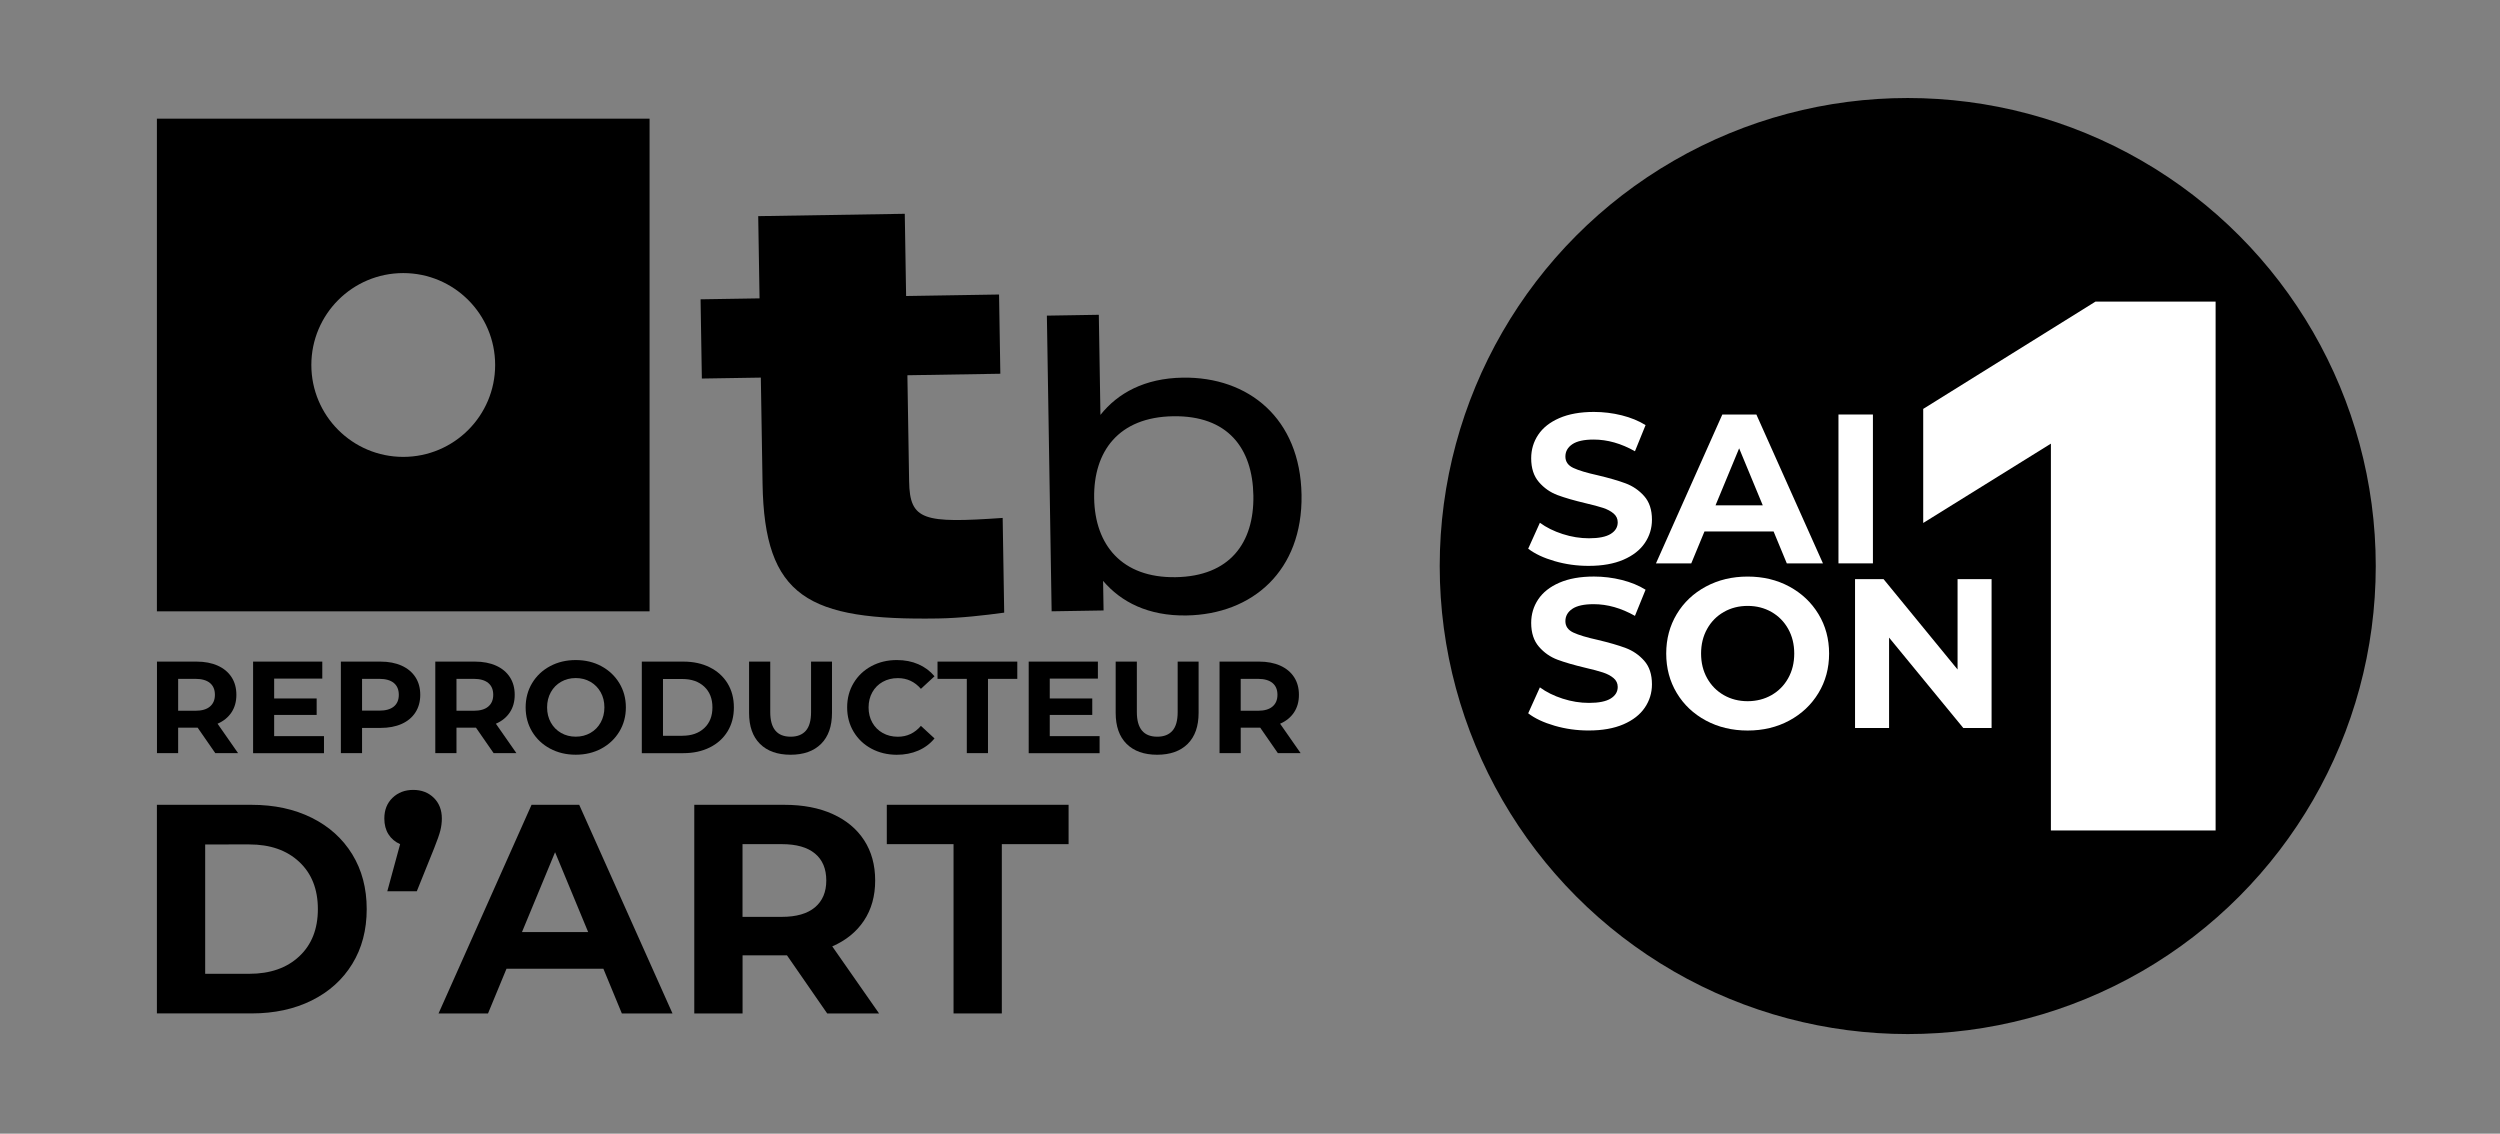 <?xml version="1.0" encoding="utf-8"?>
<!-- Generator: Adobe Illustrator 27.0.1, SVG Export Plug-In . SVG Version: 6.00 Build 0)  -->
<svg version="1.1" id="Calque_1" xmlns="http://www.w3.org/2000/svg" xmlns:xlink="http://www.w3.org/1999/xlink" x="0px" y="0px"
	 viewBox="0 0 1030.45 467.28" style="enable-background:new 0 0 1030.45 467.28;" xml:space="preserve">
<rect x="0" y="0" width="1030.45" height="467.28" fill="#808080" stroke="none"/>
<style type="text/css">
	.st0{fill:#FFFFFF;}
</style>
<g>
	<circle cx="786.33" cy="233.31" r="192.91"/>
	<path class="st0" d="M913.23,124.32v217.99h-67.89V182.86l-52.63,32.7v-47.02l71-44.22H913.23z"/>
	<g>
		<path class="st0" d="M640.8,231.29c-4.53-1.31-8.17-3.02-10.91-5.13l4.82-10.69c2.63,1.93,5.75,3.48,9.38,4.65
			c3.62,1.17,7.25,1.75,10.87,1.75c4.03,0,7.01-0.6,8.94-1.8c1.93-1.2,2.89-2.79,2.89-4.78c0-1.46-0.57-2.67-1.71-3.64
			c-1.14-0.96-2.6-1.74-4.38-2.32c-1.78-0.58-4.19-1.23-7.23-1.93c-4.68-1.11-8.5-2.22-11.48-3.33c-2.98-1.11-5.54-2.89-7.67-5.35
			c-2.13-2.45-3.2-5.73-3.2-9.82c0-3.56,0.96-6.79,2.89-9.69c1.93-2.89,4.83-5.19,8.72-6.88c3.89-1.69,8.63-2.54,14.24-2.54
			c3.91,0,7.74,0.47,11.48,1.4c3.74,0.94,7.01,2.28,9.82,4.03l-4.38,10.78c-5.67-3.21-11.34-4.82-17.01-4.82
			c-3.97,0-6.91,0.64-8.81,1.93c-1.9,1.29-2.85,2.98-2.85,5.08c0,2.1,1.1,3.67,3.29,4.69c2.19,1.02,5.54,2.03,10.04,3.02
			c4.67,1.11,8.5,2.22,11.48,3.33c2.98,1.11,5.54,2.86,7.67,5.26c2.13,2.4,3.2,5.64,3.2,9.73c0,3.51-0.98,6.71-2.94,9.6
			c-1.96,2.89-4.9,5.19-8.81,6.88c-3.92,1.69-8.68,2.54-14.29,2.54C650.02,233.26,645.33,232.6,640.8,231.29z"/>
		<path class="st0" d="M731.04,219.06h-28.49l-5.44,13.15h-14.55l27.35-61.36h14.03l27.44,61.36h-14.9L731.04,219.06z
			 M726.57,208.28l-9.73-23.49l-9.73,23.49H726.57z"/>
		<path class="st0" d="M757.78,170.85h14.2v61.36h-14.2V170.85z"/>
		<path class="st0" d="M640.8,299.14c-4.53-1.31-8.17-3.02-10.91-5.13l4.82-10.69c2.63,1.93,5.75,3.48,9.38,4.65
			c3.62,1.17,7.25,1.75,10.87,1.75c4.03,0,7.01-0.6,8.94-1.8c1.93-1.2,2.89-2.79,2.89-4.78c0-1.46-0.57-2.67-1.71-3.64
			c-1.14-0.96-2.6-1.74-4.38-2.32c-1.78-0.58-4.19-1.23-7.23-1.93c-4.68-1.11-8.5-2.22-11.48-3.33c-2.98-1.11-5.54-2.89-7.67-5.35
			c-2.13-2.45-3.2-5.73-3.2-9.82c0-3.56,0.96-6.79,2.89-9.69c1.93-2.89,4.83-5.19,8.72-6.88c3.89-1.69,8.63-2.54,14.24-2.54
			c3.91,0,7.74,0.47,11.48,1.4c3.74,0.94,7.01,2.28,9.82,4.03l-4.38,10.78c-5.67-3.21-11.34-4.82-17.01-4.82
			c-3.97,0-6.91,0.64-8.81,1.93c-1.9,1.29-2.85,2.98-2.85,5.08c0,2.1,1.1,3.67,3.29,4.69c2.19,1.02,5.54,2.03,10.04,3.02
			c4.67,1.11,8.5,2.22,11.48,3.33c2.98,1.11,5.54,2.86,7.67,5.26c2.13,2.4,3.2,5.64,3.2,9.73c0,3.51-0.98,6.71-2.94,9.6
			c-1.96,2.89-4.9,5.19-8.81,6.88c-3.92,1.69-8.68,2.54-14.29,2.54C650.02,301.11,645.33,300.45,640.8,299.14z"/>
		<path class="st0" d="M703.13,296.99c-5.11-2.75-9.12-6.53-12.01-11.35s-4.34-10.24-4.34-16.26c0-6.02,1.45-11.44,4.34-16.26
			c2.89-4.82,6.9-8.6,12.01-11.35c5.11-2.75,10.85-4.12,17.22-4.12c6.37,0,12.1,1.37,17.18,4.12c5.08,2.75,9.09,6.53,12.01,11.35
			c2.92,4.82,4.38,10.24,4.38,16.26c0,6.02-1.46,11.44-4.38,16.26c-2.92,4.82-6.93,8.61-12.01,11.35
			c-5.08,2.75-10.81,4.12-17.18,4.12C713.98,301.11,708.24,299.74,703.13,296.99z M730.17,286.52c2.92-1.67,5.22-3.99,6.88-6.97
			c1.67-2.98,2.5-6.37,2.5-10.17c0-3.8-0.83-7.19-2.5-10.17c-1.67-2.98-3.96-5.3-6.88-6.97c-2.92-1.67-6.19-2.5-9.82-2.5
			c-3.62,0-6.9,0.83-9.82,2.5c-2.92,1.67-5.22,3.99-6.88,6.97c-1.67,2.98-2.5,6.37-2.5,10.17c0,3.8,0.83,7.19,2.5,10.17
			s3.96,5.3,6.88,6.97c2.92,1.67,6.19,2.5,9.82,2.5C723.97,289.01,727.25,288.18,730.17,286.52z"/>
		<path class="st0" d="M820.89,238.7v61.36h-11.66l-30.59-37.25v37.25h-14.03V238.7h11.75l30.51,37.25V238.7H820.89z"/>
	</g>
</g>
<g>
	<path d="M64.67,48.9v203.07h203.07V48.9H64.67z M166.21,188.32c-20.92,0-37.88-16.96-37.88-37.88s16.96-37.88,37.88-37.88
		c20.92,0,37.88,16.96,37.88,37.88S187.13,188.32,166.21,188.32z"/>
	<g>
		<path d="M374.01,154.67l0.71,43.71c0.26,16.21,5.93,17.34,38.56,15.1l0.63,39.04c-8.09,1.11-18.14,2.26-27.23,2.4
			c-53.53,0.86-71.62-8.67-72.37-55.57l-0.71-43.71l-24.31,0.39l-0.53-32.66l24.31-0.39l-0.55-33.89l60.41-0.97l0.55,33.89
			l38.31-0.62l0.53,32.66L374.01,154.67z"/>
		<path d="M536.47,203.98c0.51,31.34-20.28,49.26-47.44,49.7c-15.67,0.25-26.91-5.49-34.36-14.25l0.2,12.19l-21.41,0.35
			l-1.96-121.87l21.41-0.35l0.67,41.26c7.17-9,18.22-15.1,33.88-15.35C514.61,155.22,535.96,172.46,536.47,203.98z M516.62,204.3
			c-0.32-19.67-10.63-33.09-33.09-32.73c-22.46,0.36-32.85,14.46-32.54,33.79c0.31,19.15,11.33,32.9,33.61,32.54
			S516.93,223.79,516.62,204.3z"/>
	</g>
	<g>
		<path d="M88.74,310.43l-7.28-10.51h-0.43h-7.6v10.51H64.7V272.7h16.34c3.34,0,6.24,0.56,8.71,1.67c2.46,1.11,4.36,2.69,5.69,4.74
			c1.33,2.05,1.99,4.47,1.99,7.28c0,2.8-0.67,5.22-2.02,7.25c-1.35,2.03-3.26,3.59-5.74,4.66l8.46,12.13H88.74z M86.53,281.51
			c-1.37-1.13-3.36-1.7-5.98-1.7h-7.12v13.15h7.12c2.62,0,4.62-0.57,5.98-1.73c1.37-1.15,2.05-2.77,2.05-4.85
			C88.58,284.27,87.9,282.64,86.53,281.51z"/>
		<path d="M133.54,303.43v7.01h-29.22V272.7h28.52v7.01H113v8.19h17.52v6.79H113v8.73H133.54z"/>
		<path d="M165.54,274.37c2.46,1.11,4.36,2.69,5.69,4.74c1.33,2.05,1.99,4.47,1.99,7.28c0,2.77-0.66,5.19-1.99,7.25
			c-1.33,2.07-3.23,3.65-5.69,4.75c-2.46,1.1-5.36,1.64-8.71,1.64h-7.6v10.4h-8.73V272.7h16.34
			C160.17,272.7,163.07,273.26,165.54,274.37z M162.33,291.22c1.37-1.13,2.05-2.74,2.05-4.83c0-2.12-0.68-3.75-2.05-4.88
			c-1.37-1.13-3.36-1.7-5.98-1.7h-7.12v13.1h7.12C158.97,292.91,160.96,292.35,162.33,291.22z"/>
		<path d="M203.46,310.43l-7.28-10.51h-0.43h-7.6v10.51h-8.73V272.7h16.34c3.34,0,6.24,0.56,8.71,1.67
			c2.46,1.11,4.36,2.69,5.69,4.74c1.33,2.05,1.99,4.47,1.99,7.28c0,2.8-0.67,5.22-2.02,7.25c-1.35,2.03-3.26,3.59-5.74,4.66
			l8.46,12.13H203.46z M201.25,281.51c-1.37-1.13-3.36-1.7-5.98-1.7h-7.12v13.15h7.12c2.62,0,4.62-0.57,5.98-1.73
			c1.37-1.15,2.05-2.77,2.05-4.85C203.3,284.27,202.62,282.64,201.25,281.51z"/>
		<path d="M226.72,308.55c-3.15-1.69-5.61-4.02-7.39-6.98c-1.78-2.97-2.67-6.3-2.67-10c0-3.7,0.89-7.04,2.67-10
			c1.78-2.96,4.24-5.29,7.39-6.98c3.15-1.69,6.68-2.53,10.59-2.53c3.92,0,7.44,0.84,10.57,2.53c3.13,1.69,5.59,4.02,7.39,6.98
			c1.8,2.97,2.7,6.3,2.7,10c0,3.7-0.9,7.03-2.7,10c-1.8,2.96-4.26,5.29-7.39,6.98c-3.13,1.69-6.65,2.53-10.57,2.53
			C233.4,311.08,229.87,310.24,226.72,308.55z M243.35,302.1c1.8-1.02,3.21-2.45,4.23-4.29c1.02-1.83,1.54-3.92,1.54-6.25
			s-0.51-4.42-1.54-6.25s-2.44-3.26-4.23-4.29c-1.8-1.03-3.81-1.54-6.04-1.54c-2.23,0-4.24,0.51-6.04,1.54
			c-1.8,1.02-3.21,2.45-4.23,4.29s-1.54,3.92-1.54,6.25s0.51,4.42,1.54,6.25c1.02,1.83,2.43,3.26,4.23,4.29
			c1.8,1.03,3.81,1.54,6.04,1.54C239.54,303.64,241.56,303.13,243.35,302.1z"/>
		<path d="M264.54,272.7h17.14c4.1,0,7.72,0.78,10.86,2.35c3.14,1.56,5.59,3.76,7.33,6.6c1.74,2.84,2.62,6.15,2.62,9.92
			c0,3.77-0.87,7.08-2.62,9.92c-1.74,2.84-4.19,5.04-7.33,6.6c-3.15,1.56-6.77,2.35-10.86,2.35h-17.14V272.7z M281.25,303.26
			c3.77,0,6.78-1.05,9.03-3.15c2.25-2.1,3.37-4.95,3.37-8.54c0-3.59-1.12-6.44-3.37-8.55c-2.25-2.1-5.26-3.15-9.03-3.15h-7.98v23.4
			H281.25z"/>
		<path d="M313.25,306.61c-3-2.98-4.5-7.24-4.5-12.78V272.7h8.73v20.81c0,6.76,2.8,10.14,8.41,10.14c2.73,0,4.82-0.82,6.25-2.45
			c1.44-1.63,2.16-4.2,2.16-7.68V272.7h8.63v21.13c0,5.54-1.5,9.79-4.5,12.78c-3,2.98-7.2,4.48-12.59,4.48
			C320.45,311.08,316.25,309.59,313.25,306.61z"/>
		<path d="M359.18,308.58c-3.11-1.67-5.55-3.99-7.33-6.96c-1.78-2.97-2.67-6.32-2.67-10.05c0-3.74,0.89-7.09,2.67-10.05
			c1.78-2.97,4.22-5.28,7.33-6.95c3.11-1.67,6.6-2.51,10.48-2.51c3.27,0,6.23,0.57,8.87,1.73c2.64,1.15,4.86,2.8,6.66,4.96
			l-5.61,5.18c-2.55-2.95-5.71-4.42-9.49-4.42c-2.34,0-4.42,0.51-6.25,1.54c-1.83,1.02-3.26,2.45-4.29,4.29
			c-1.02,1.83-1.54,3.92-1.54,6.25s0.51,4.42,1.54,6.25c1.03,1.83,2.45,3.26,4.29,4.29c1.83,1.03,3.92,1.54,6.25,1.54
			c3.77,0,6.94-1.49,9.49-4.48l5.61,5.18c-1.8,2.19-4.03,3.86-6.69,5.01c-2.66,1.15-5.63,1.73-8.9,1.73
			C365.76,311.08,362.29,310.25,359.18,308.58z"/>
		<path d="M398.51,279.81h-12.08v-7.12h32.88v7.12h-12.08v30.62h-8.73V279.81z"/>
		<path d="M453.23,303.43v7.01h-29.22V272.7h28.52v7.01h-19.84v8.19h17.52v6.79h-17.52v8.73H453.23z"/>
		<path d="M464.36,306.61c-3-2.98-4.5-7.24-4.5-12.78V272.7h8.73v20.81c0,6.76,2.8,10.14,8.41,10.14c2.73,0,4.82-0.82,6.25-2.45
			c1.44-1.63,2.16-4.2,2.16-7.68V272.7h8.63v21.13c0,5.54-1.5,9.79-4.5,12.78c-3,2.98-7.2,4.48-12.59,4.48
			S467.36,309.59,464.36,306.61z"/>
		<path d="M526.71,310.43l-7.28-10.51H519h-7.6v10.51h-8.73V272.7H519c3.34,0,6.24,0.56,8.71,1.67c2.46,1.11,4.36,2.69,5.69,4.74
			c1.33,2.05,1.99,4.47,1.99,7.28c0,2.8-0.67,5.22-2.02,7.25c-1.35,2.03-3.26,3.59-5.74,4.66l8.46,12.13H526.71z M524.49,281.51
			c-1.37-1.13-3.36-1.7-5.98-1.7h-7.12v13.15h7.12c2.62,0,4.62-0.57,5.98-1.73c1.37-1.15,2.05-2.77,2.05-4.85
			C526.54,284.27,525.86,282.64,524.49,281.51z"/>
		<path d="M64.67,331.73h39.06c9.34,0,17.59,1.78,24.75,5.34c7.17,3.56,12.73,8.58,16.71,15.05c3.97,6.47,5.96,14.01,5.96,22.6
			c0,8.6-1.99,16.14-5.96,22.6c-3.97,6.47-9.54,11.49-16.71,15.05c-7.17,3.56-15.42,5.34-24.75,5.34H64.67V331.73z M102.76,401.38
			c8.6,0,15.46-2.4,20.58-7.19c5.12-4.79,7.68-11.28,7.68-19.47c0-8.19-2.56-14.68-7.68-19.47c-5.12-4.79-11.98-7.19-20.58-7.19
			H84.57v53.31H102.76z"/>
		<path d="M178.8,328.84c2.21,2.17,3.32,5.02,3.32,8.54c0,1.64-0.21,3.28-0.61,4.91c-0.41,1.64-1.27,4.1-2.58,7.37l-7.13,17.69
			h-12.16l5.28-19.41c-2.05-0.9-3.65-2.25-4.79-4.05c-1.15-1.8-1.72-3.97-1.72-6.51c0-3.52,1.12-6.37,3.38-8.54
			c2.25-2.17,5.1-3.26,8.54-3.26C173.76,325.59,176.58,326.67,178.8,328.84z"/>
		<path d="M248.7,399.29h-39.93l-7.62,18.43h-20.39l38.33-85.99h19.65l38.45,85.99h-20.88L248.7,399.29z M242.43,384.18
			l-13.64-32.92l-13.64,32.92H242.43z"/>
		<path d="M340.95,417.72l-16.58-23.96h-0.98h-17.32v23.96h-19.9v-85.99h37.22c7.62,0,14.23,1.27,19.84,3.81
			c5.61,2.54,9.93,6.14,12.96,10.81c3.03,4.67,4.54,10.19,4.54,16.58c0,6.39-1.54,11.9-4.61,16.52c-3.07,4.63-7.43,8.17-13.08,10.63
			l19.29,27.64H340.95z M335.91,351.81c-3.11-2.58-7.66-3.87-13.64-3.87h-16.22v29.97h16.22c5.98,0,10.52-1.31,13.64-3.93
			c3.11-2.62,4.67-6.3,4.67-11.06C340.58,358.1,339.03,354.39,335.91,351.81z"/>
		<path d="M393.04,347.94h-27.52v-16.22h74.93v16.22h-27.52v69.78h-19.9V347.94z"/>
	</g>
</g>
</svg>
